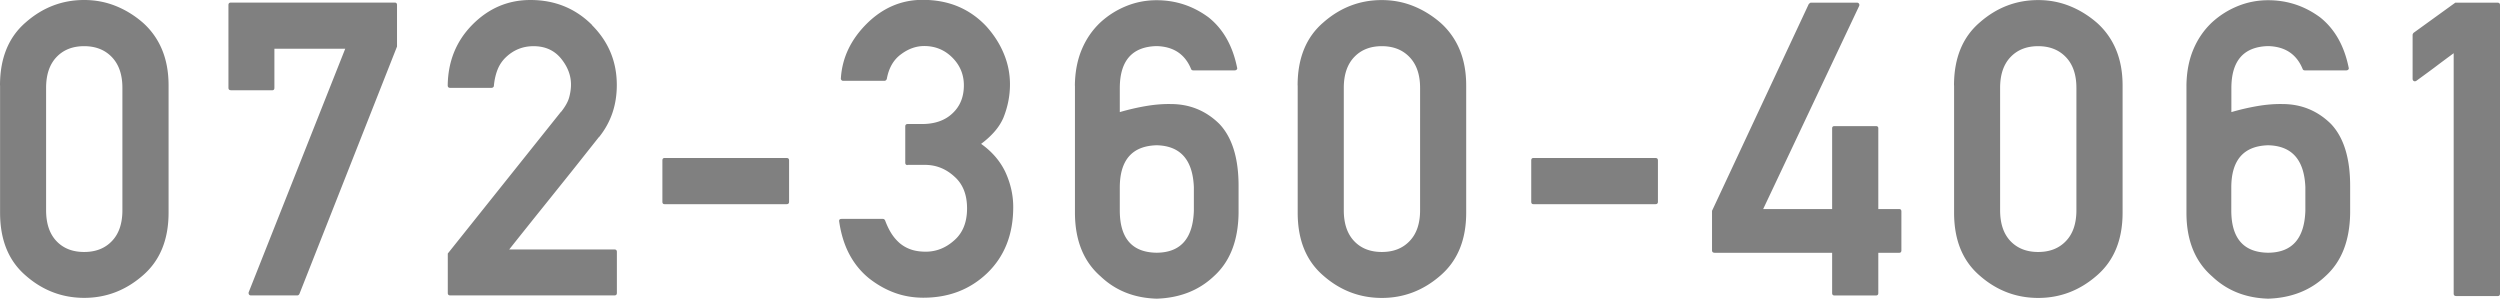 <svg xmlns="http://www.w3.org/2000/svg" viewBox="0 0 337.83 40.36"><path d="M0 11.54c0-3.68 1.16-6.52 3.47-8.51C5.77 1.01 8.4 0 11.37 0c1.48 0 2.88.26 4.2.78 1.32.52 2.56 1.27 3.71 2.26a9.964 9.964 0 012.61 3.65c.59 1.41.89 3.03.89 4.85v17.2c0 3.66-1.17 6.5-3.5 8.5-2.3 2-4.93 3.01-7.9 3.01s-5.61-1-7.9-3.01C1.16 35.25.01 32.42.01 28.74v-17.2zm16.54.33c0-1.77-.47-3.15-1.41-4.14-.94-.99-2.19-1.49-3.76-1.49s-2.82.5-3.75 1.49c-.93.99-1.39 2.37-1.39 4.14v16.54c0 1.79.46 3.17 1.39 4.16s2.18 1.48 3.75 1.48 2.82-.49 3.76-1.48c.94-.98 1.41-2.37 1.41-4.16V11.87zm14.66.32c-.22 0-.33-.11-.33-.33V.68c0-.22.11-.33.33-.33h22.15c.2 0 .3.11.3.33v5.61L40.47 39.7c-.07.15-.17.22-.3.22h-6.26c-.13 0-.22-.05-.27-.14a.386.386 0 01-.03-.3L46.65 6.59h-9.57v5.28c0 .22-.1.33-.3.33H31.2zm29.64 27.73c-.22 0-.33-.11-.33-.33v-5.33l15.31-19.17v.03c.56-.71.93-1.36 1.09-1.95.16-.59.25-1.17.25-1.74 0-1.26-.46-2.44-1.37-3.55-.91-1.09-2.14-1.64-3.69-1.64-1.42 0-2.65.48-3.69 1.45-.51.47-.9 1.04-1.16 1.68-.26.65-.43 1.38-.51 2.2 0 .09-.03.16-.1.22-.06.05-.14.08-.23.08h-5.58c-.22 0-.33-.11-.33-.33.04-3.24 1.14-5.97 3.31-8.18C66.02 1.12 68.64 0 71.68 0c3.3 0 6.08 1.13 8.34 3.39h-.03c2.24 2.24 3.36 4.94 3.36 8.09 0 1.37-.2 2.63-.6 3.8-.4 1.17-1 2.25-1.8 3.25v-.03c-1.04 1.31-2.06 2.6-3.06 3.86-1 1.26-2.01 2.51-3.01 3.76s-2.01 2.5-3.01 3.75-2.02 2.53-3.06 3.84h14.22c.22 0 .33.11.33.33v5.55c0 .22-.11.33-.33.33h-22.2zm28.97-12.33c-.2 0-.3-.11-.3-.33v-5.58c0-.22.1-.33.3-.33h16.49c.22 0 .33.11.33.33v5.58c0 .22-.11.33-.33.33H89.81zm32.85-5.28c-.22 0-.33-.11-.33-.33v-4.89c0-.22.11-.33.33-.33h1.91c1.77 0 3.16-.49 4.18-1.48 1-.95 1.5-2.2 1.5-3.75 0-1.46-.52-2.71-1.56-3.75s-2.31-1.56-3.8-1.56c-1.09 0-2.14.37-3.14 1.12-1 .73-1.64 1.83-1.91 3.31-.02.07-.06.14-.12.19-.06.05-.12.08-.18.08h-5.61c-.09 0-.17-.04-.23-.11a.288.288 0 01-.07-.25c.18-2.79 1.37-5.26 3.55-7.41 2.15-2.11 4.65-3.17 7.49-3.17 1.77 0 3.37.3 4.8.9 1.43.6 2.69 1.49 3.79 2.65 1.04 1.15 1.84 2.39 2.39 3.73.56 1.34.83 2.72.83 4.14 0 1.55-.3 3.06-.9 4.54-.29.66-.69 1.28-1.2 1.86-.51.58-1.11 1.13-1.8 1.64 1.46 1.04 2.54 2.29 3.25 3.75.73 1.57 1.09 3.16 1.09 4.79 0 3.7-1.18 6.68-3.53 8.94-2.32 2.21-5.19 3.31-8.61 3.31-1.37 0-2.66-.22-3.87-.66-1.21-.44-2.37-1.09-3.49-1.97-1.09-.89-1.97-1.97-2.64-3.23-.67-1.26-1.13-2.73-1.38-4.43-.04-.24.07-.36.33-.36h5.58c.13 0 .23.07.3.22.24.64.51 1.21.83 1.72.32.51.7.95 1.13 1.33.44.37.94.66 1.52.86.57.2 1.24.3 2.01.3 1.44 0 2.73-.52 3.88-1.56 1.13-1 1.7-2.43 1.7-4.29s-.57-3.29-1.7-4.29c-1.15-1.06-2.48-1.59-3.99-1.59h-2.35zm22.59-10.74c.02-1.82.33-3.45.93-4.88.6-1.43 1.45-2.66 2.54-3.68 1.04-.95 2.21-1.68 3.5-2.2 1.29-.52 2.65-.78 4.07-.78 2.59 0 4.93.77 7.03 2.32 1.97 1.57 3.25 3.83 3.85 6.78.04.11.02.2-.05.27a.37.37 0 01-.27.11h-5.6c-.15 0-.25-.06-.3-.19-.82-2-2.38-3.04-4.68-3.09-3.3.09-4.95 1.99-4.95 5.69v3.23c1.19-.35 2.37-.62 3.54-.82 1.18-.2 2.29-.29 3.35-.27 2.55 0 4.74.89 6.56 2.68 1.75 1.84 2.62 4.68 2.6 8.5v3.55c-.05 3.74-1.17 6.58-3.33 8.53-2.04 1.93-4.62 2.94-7.74 3.04-3.03-.09-5.55-1.09-7.57-3.01-2.3-2-3.45-4.85-3.47-8.53V11.57zm6.07 16.92c.02 3.74 1.68 5.62 4.98 5.66 3.23-.02 4.9-1.9 5.03-5.66v-3.2c-.15-3.7-1.82-5.59-5.03-5.66-3.3.09-4.96 1.98-4.98 5.66v3.2zm24.03-16.95c0-3.68 1.16-6.52 3.47-8.5 2.3-2.02 4.93-3.03 7.9-3.03 1.48 0 2.88.26 4.2.78 1.32.52 2.56 1.27 3.71 2.26a9.964 9.964 0 012.61 3.65c.59 1.41.89 3.03.89 4.85v17.2c0 3.66-1.17 6.5-3.5 8.5-2.3 2-4.93 3.01-7.9 3.01s-5.61-1-7.9-3.01c-2.32-1.99-3.47-4.82-3.47-8.5V11.54zm16.55.33c0-1.77-.47-3.15-1.41-4.14-.94-.99-2.19-1.49-3.76-1.49s-2.82.5-3.75 1.49c-.93.99-1.39 2.37-1.39 4.14v16.54c0 1.79.46 3.17 1.39 4.16s2.18 1.48 3.75 1.48 2.82-.49 3.76-1.48c.94-.98 1.41-2.37 1.41-4.16V11.87zm15.32 15.72c-.2 0-.3-.11-.3-.33v-5.58c0-.22.1-.33.3-.33h16.49c.22 0 .33.11.33.33v5.58c0 .22-.11.33-.33.33h-16.49zm24.46 6.56c-.22 0-.33-.11-.33-.33v-5.33L244.42.55s.08-.08.14-.12c.05-.05.11-.07.16-.07h6.23c.11 0 .2.05.26.14.06.09.07.2.01.33l-12.96 27.42h9.32V17.34c0-.2.11-.3.33-.3h5.58c.22 0 .33.1.33.3v10.91h2.82c.2 0 .3.11.3.33v5.25c0 .22-.1.33-.3.33h-2.82v5.44c0 .22-.11.33-.33.33h-5.58c-.22 0-.33-.11-.33-.33v-5.44h-15.91zm32.37-22.61c0-3.68 1.16-6.52 3.47-8.5 2.3-2.02 4.93-3.03 7.9-3.03 1.48 0 2.88.26 4.2.78 1.32.52 2.56 1.27 3.71 2.26a9.964 9.964 0 012.61 3.65c.59 1.41.89 3.03.89 4.85v17.2c0 3.66-1.17 6.5-3.5 8.5-2.3 2-4.93 3.01-7.9 3.01s-5.61-1-7.9-3.01c-2.32-1.99-3.47-4.82-3.47-8.5V11.54zm16.54.33c0-1.77-.47-3.15-1.41-4.14-.94-.99-2.19-1.49-3.76-1.49s-2.82.5-3.75 1.49c-.93.99-1.39 2.37-1.39 4.14v16.54c0 1.79.46 3.17 1.39 4.16.93.98 2.18 1.48 3.75 1.48s2.82-.49 3.76-1.48c.94-.98 1.41-2.37 1.41-4.16V11.87zm14.87-.3c.02-1.82.33-3.45.93-4.88.6-1.43 1.45-2.66 2.54-3.68 1.04-.95 2.21-1.68 3.5-2.2 1.29-.52 2.65-.78 4.07-.78 2.59 0 4.93.77 7.03 2.32 1.97 1.57 3.25 3.83 3.85 6.78.04.11.02.2-.05.27a.37.37 0 01-.27.11h-5.6c-.15 0-.25-.06-.3-.19-.82-2-2.38-3.04-4.68-3.09-3.3.09-4.95 1.99-4.95 5.69v3.23c1.19-.35 2.37-.62 3.54-.82 1.18-.2 2.29-.29 3.35-.27 2.55 0 4.74.89 6.56 2.68 1.75 1.84 2.62 4.68 2.6 8.5v3.55c-.05 3.74-1.17 6.58-3.34 8.53-2.04 1.93-4.62 2.94-7.74 3.04-3.03-.09-5.55-1.09-7.57-3.01-2.3-2-3.46-4.85-3.47-8.53V11.57zm6.06 16.92c.02 3.74 1.68 5.62 4.98 5.66 3.23-.02 4.9-1.9 5.03-5.66v-3.2c-.15-3.7-1.82-5.59-5.03-5.66-3.3.09-4.96 1.98-4.98 5.66v3.2zM331.9 40c-.22 0-.33-.11-.33-.33V7.19c-.84.62-1.68 1.24-2.51 1.87-.84.63-1.68 1.24-2.52 1.85-.13.09-.25.1-.36.04-.11-.06-.16-.17-.16-.31V4.71s.01-.08.04-.14c.03-.05.06-.1.1-.14l5.63-4.07h5.71c.22 0 .33.11.33.33v38.99c0 .22-.11.33-.33.33h-5.61z" fill="gray" stroke-width="0"/></svg>